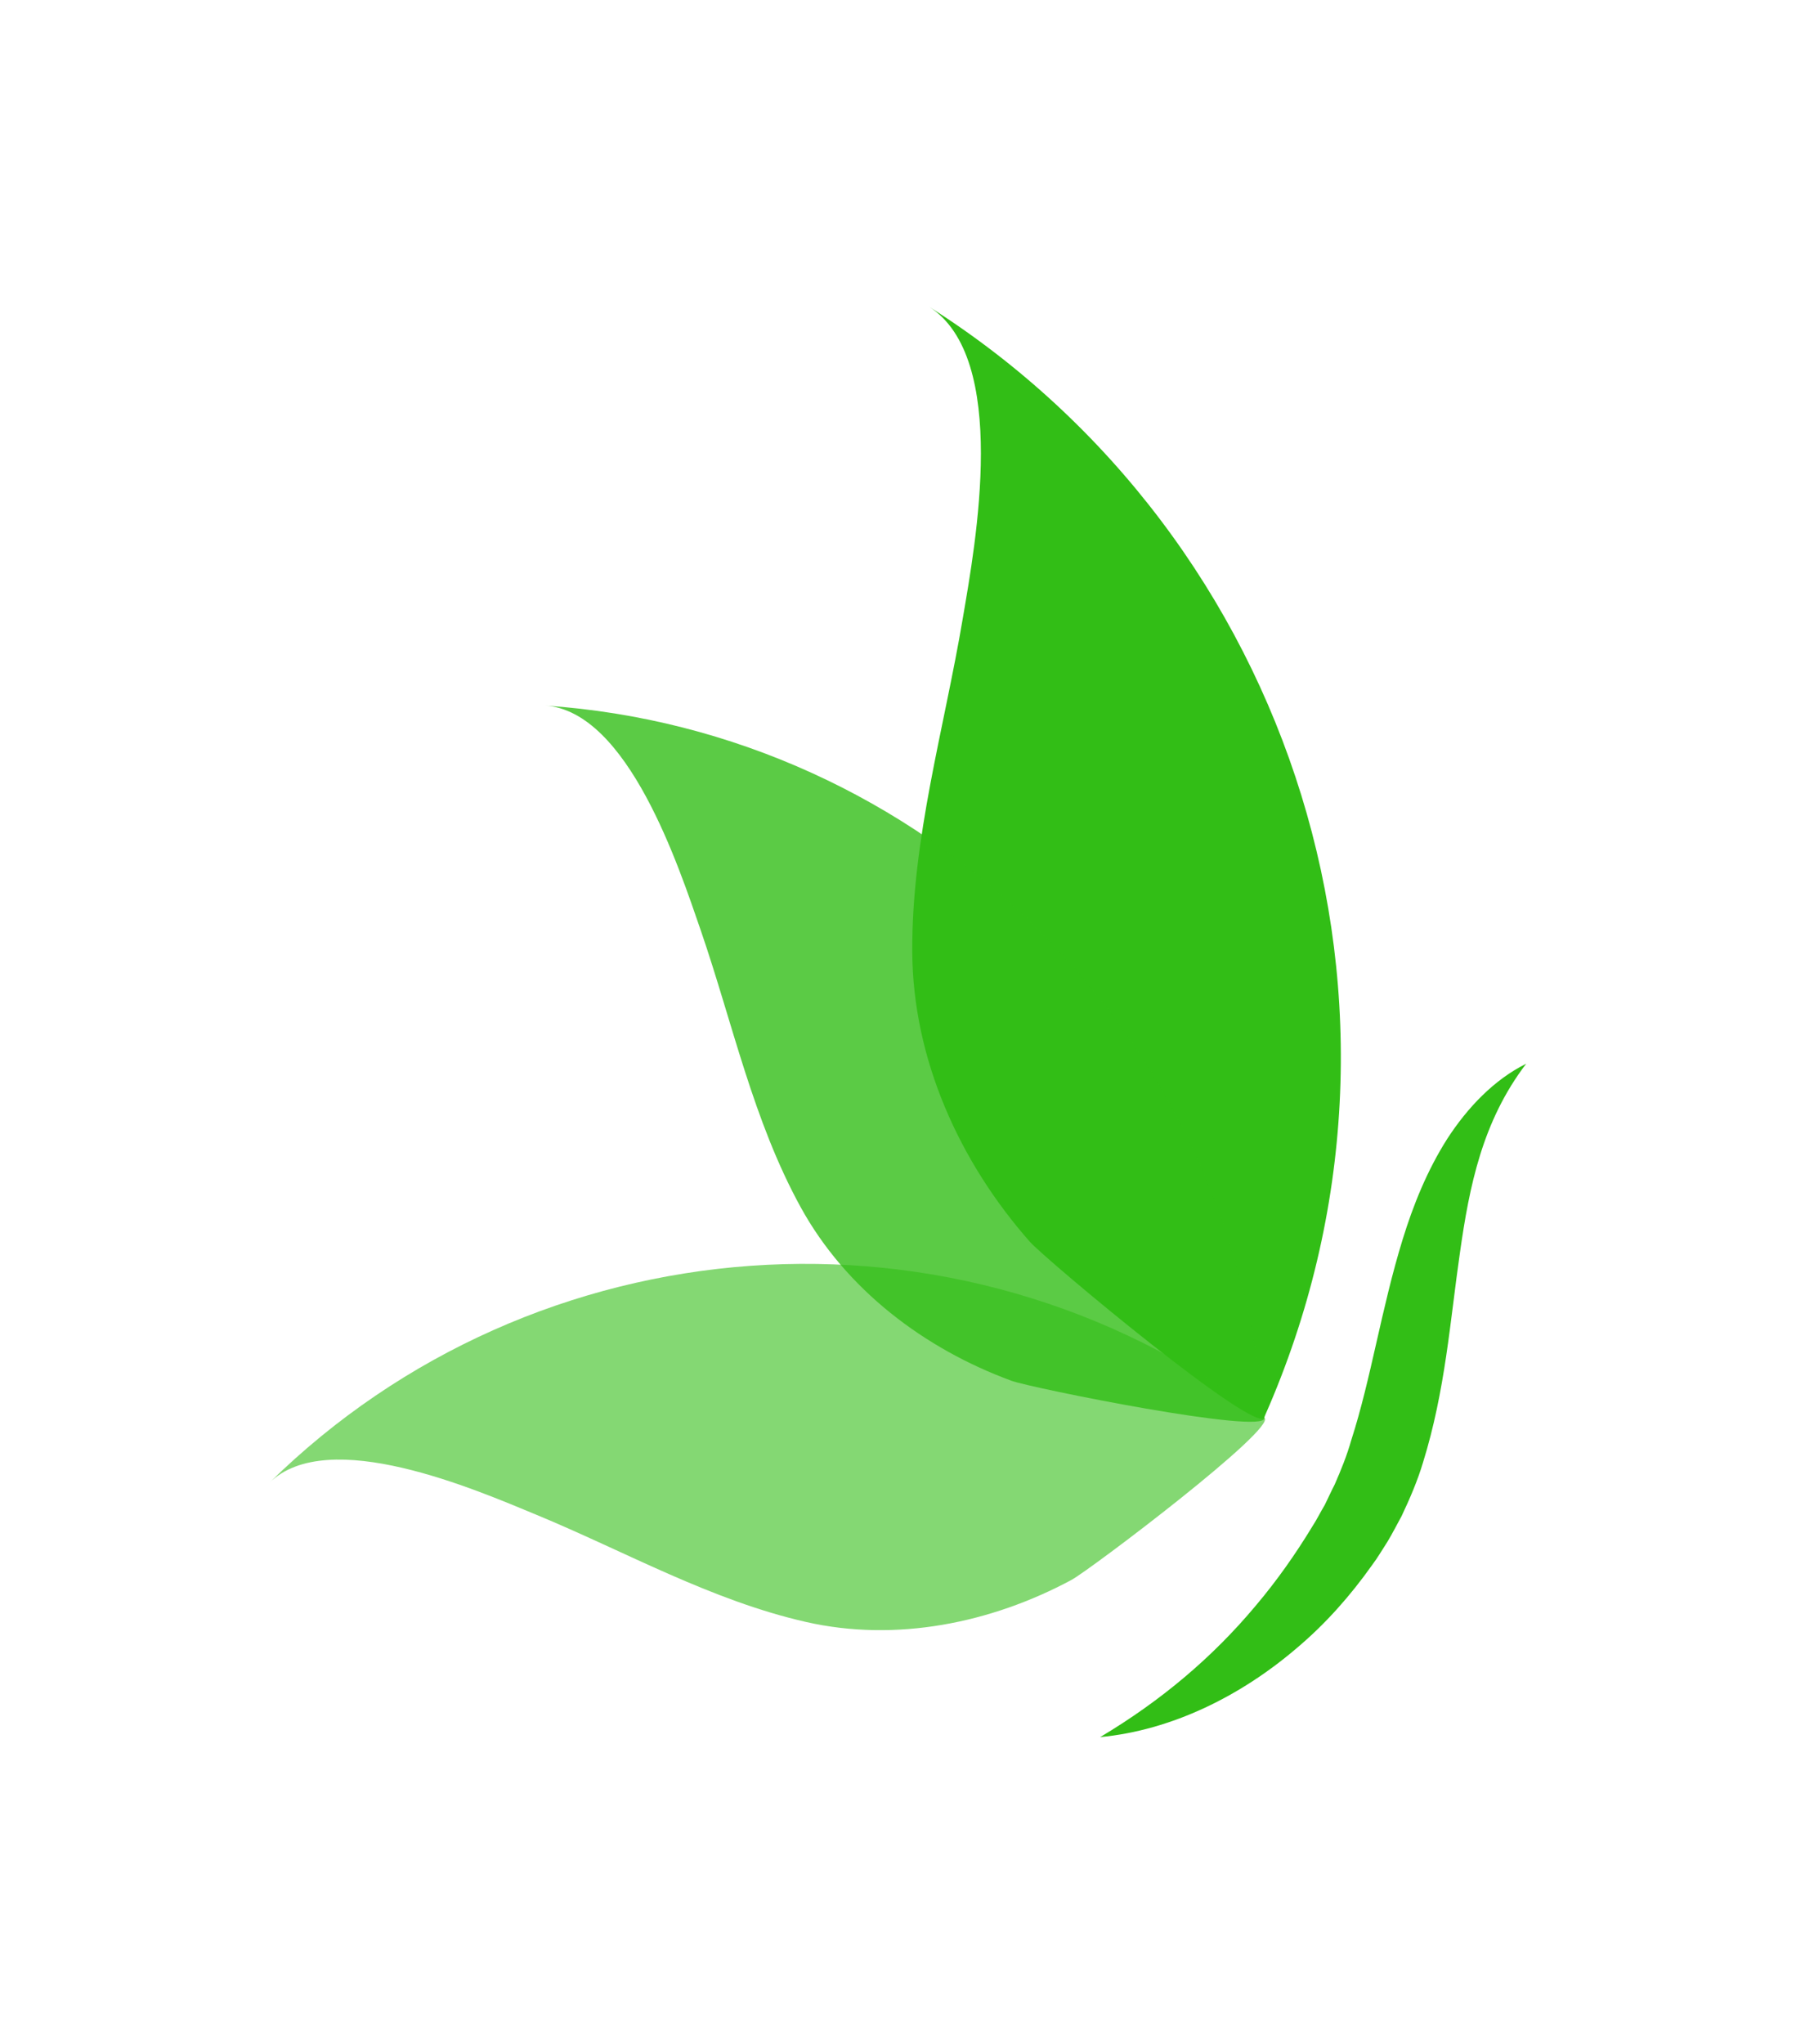 <svg width="878.957" height="1000" viewBox="0 0 878.957 1000" xmlns="http://www.w3.org/2000/svg"><defs/><path fill="#ffffff" d="M 0 0 L 1000 0 L 1000 1000 L 0 1000 Z"/><path fill="#32be16" transform="matrix(1.448 0 0 1.448 -16.5 -4.932)" d="M 438.721 482.27 C 436.021 488.37 364.921 429.07 359.421 422.87 C 335.721 395.97 319.921 361.27 319.721 324.97 C 319.521 286.67 330.521 249.67 336.821 212.17 C 341.121 186.97 352.621 124.27 325.321 106.97 C 448.721 185.17 499.721 343.97 438.921 481.67 C 438.921 481.67 438.721 482.27 438.721 482.27 Z"/><g opacity="0.8" transform="matrix(1.448 0 0 1.448 -16.5 -4.932)"><path fill="#32be16" d="M 438.721 482.47 C 439.221 488.27 360.021 472.37 353.221 469.87 C 323.821 459.07 297.321 439.07 282.021 411.27 C 265.921 381.97 259.021 349.07 248.221 317.67 C 240.921 296.57 223.721 243.67 195.621 241.77 C 322.721 250.37 427.921 350.97 438.621 481.87 C 438.621 481.87 438.721 482.37 438.721 482.47 Z"/></g><g opacity="0.6" transform="matrix(1.448 0 0 1.448 -16.5 -4.932)"><path fill="#32be16" d="M 438.721 482.37 C 443.321 485.77 379.821 533.77 373.521 537.17 C 346.321 551.77 314.221 558.27 283.821 551.37 C 251.721 544.07 222.921 527.67 192.721 515.17 C 172.421 506.77 122.221 484.87 102.421 504.37 C 191.921 416.27 334.721 404.37 438.221 482.07 C 438.321 482.07 438.721 482.37 438.721 482.37 Z"/></g><path fill="#32be16" transform="matrix(1.448 0 0 1.448 -16.5 -4.932)" d="M 527.221 362.77 C 512.421 382.17 508.021 404.07 504.821 426.67 C 501.521 449.37 499.921 473.17 492.321 497.57 C 490.521 503.57 487.921 509.67 485.121 515.57 C 483.521 518.47 482.021 521.47 480.321 524.27 C 478.621 526.87 477.021 529.67 475.121 532.17 C 467.821 542.47 459.421 551.97 449.821 560.07 C 430.821 576.37 407.421 587.97 383.221 590.27 C 404.021 577.87 421.321 563.17 435.721 545.97 C 442.921 537.47 449.321 528.37 455.021 518.97 C 456.521 516.67 457.721 514.17 459.121 511.87 C 460.321 509.47 461.321 507.17 462.521 504.87 C 464.621 500.07 466.621 495.17 468.121 489.87 C 474.821 469.07 478.221 445.67 485.421 422.27 C 489.021 410.57 493.721 398.87 500.521 388.17 C 507.321 377.67 516.321 368.17 527.221 362.77 Z"/></svg>